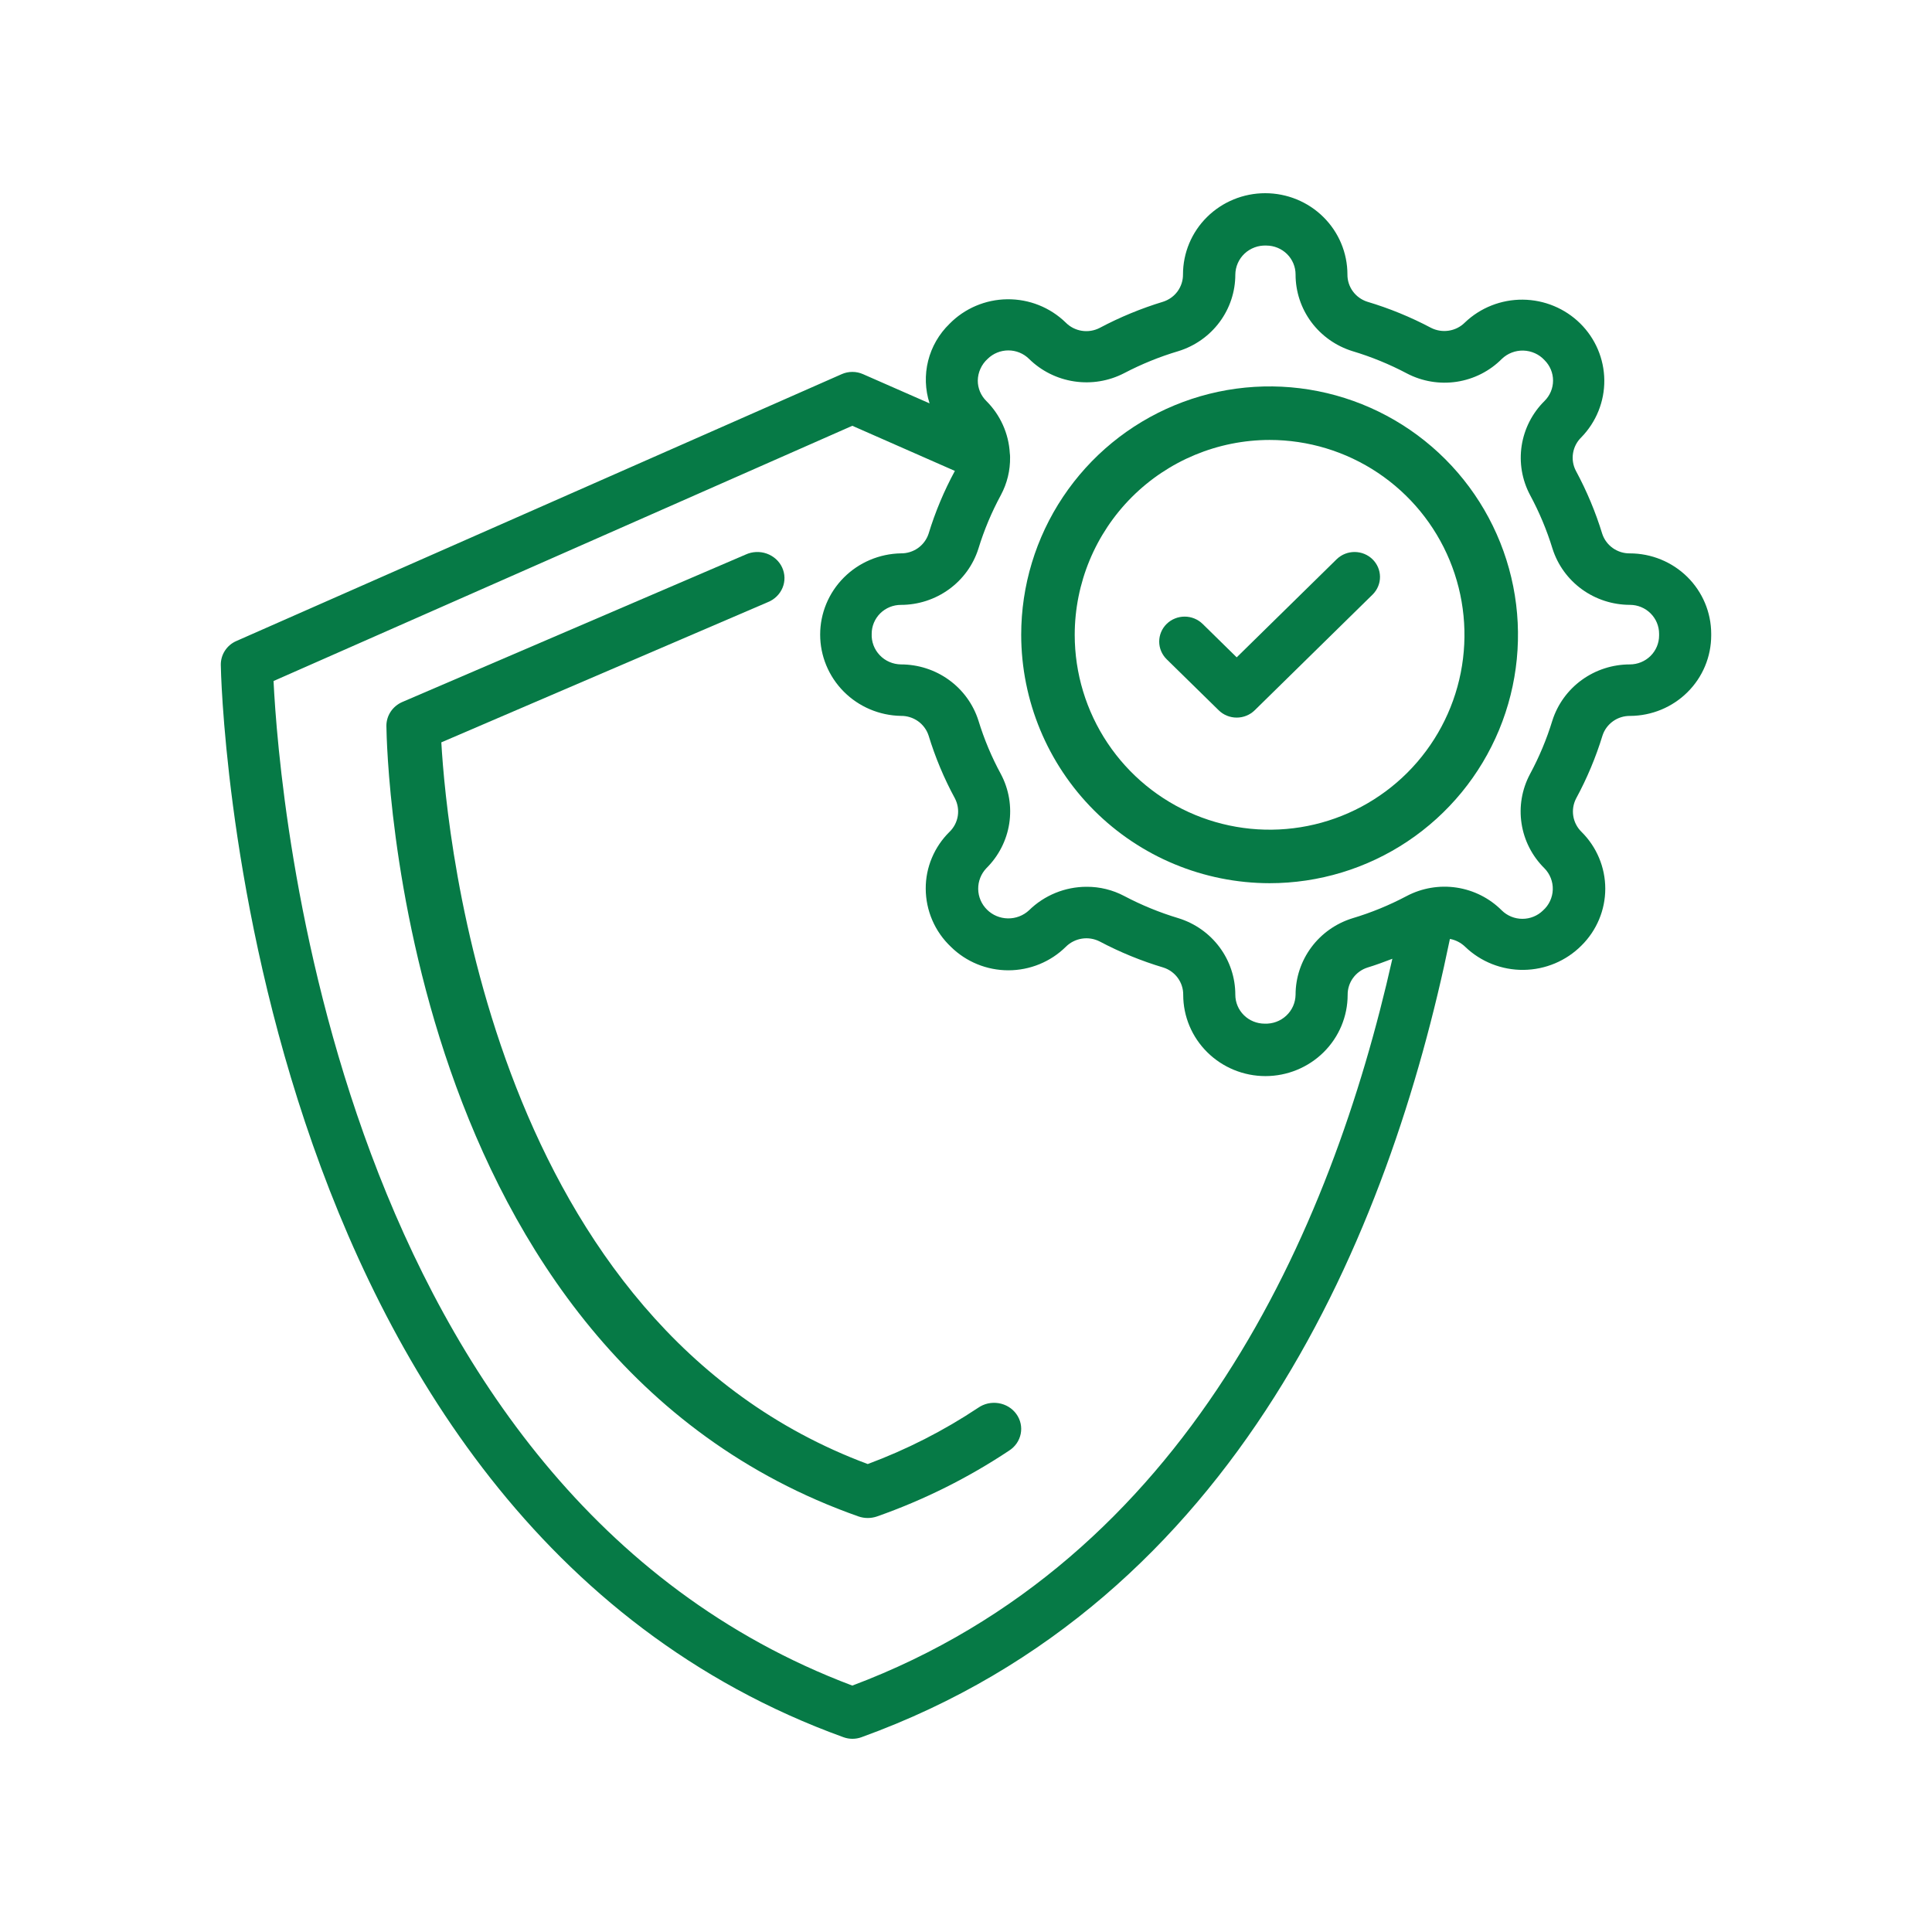 <?xml version="1.0" encoding="UTF-8"?>
<svg xmlns="http://www.w3.org/2000/svg" width="70" height="70" viewBox="0 0 70 70" fill="none">
  <path d="M45.999 32C47.779 32 49.519 31.473 50.999 30.484C52.48 29.495 53.633 28.089 54.315 26.445C54.996 24.8 55.174 22.991 54.827 21.245C54.48 19.499 53.623 17.895 52.364 16.636C51.106 15.378 49.502 14.52 47.756 14.173C46.01 13.826 44.201 14.004 42.556 14.685C40.911 15.366 39.506 16.52 38.517 18C37.528 19.48 37 21.22 37 23C37.003 25.386 37.952 27.674 39.639 29.361C41.326 31.048 43.613 31.997 45.999 32ZM45.999 15.94C47.396 15.94 48.761 16.354 49.922 17.13C51.083 17.906 51.988 19.008 52.523 20.299C53.057 21.589 53.197 23.009 52.925 24.378C52.653 25.748 51.98 27.006 50.993 27.994C50.005 28.981 48.747 29.654 47.377 29.926C46.008 30.198 44.588 30.058 43.298 29.524C42.007 28.989 40.905 28.084 40.129 26.923C39.353 25.762 38.939 24.396 38.939 23C38.941 21.128 39.686 19.334 41.009 18.01C42.333 16.687 44.127 15.943 45.999 15.94Z" fill="#067A46"></path>
  <path d="M30.497 13.556L8.56 23.227C8.391 23.301 8.249 23.422 8.149 23.576C8.05 23.729 7.998 23.908 8 24.09C8 24.399 8.62 55.008 30.561 62.943C30.771 63.019 31.001 63.019 31.211 62.943C44.87 58.006 50.346 44.641 52.533 34.019C52.742 34.057 52.934 34.157 53.086 34.304C53.652 34.849 54.413 35.149 55.202 35.141C55.992 35.132 56.746 34.815 57.3 34.258C57.852 33.712 58.162 32.971 58.162 32.199C58.162 31.427 57.852 30.686 57.3 30.139C57.142 29.984 57.038 29.784 57.003 29.567C56.968 29.349 57.004 29.127 57.105 28.931C57.5 28.203 57.82 27.439 58.062 26.649C58.13 26.44 58.264 26.259 58.444 26.131C58.624 26.003 58.841 25.936 59.062 25.939C59.842 25.935 60.589 25.627 61.139 25.081C61.69 24.536 61.999 23.797 62 23.026V22.962C61.999 22.19 61.688 21.45 61.136 20.904C60.583 20.358 59.834 20.051 59.053 20.05C58.831 20.053 58.615 19.985 58.434 19.857C58.255 19.73 58.12 19.548 58.052 19.34C57.81 18.55 57.489 17.784 57.096 17.056C56.994 16.86 56.959 16.637 56.994 16.42C57.029 16.203 57.133 16.002 57.291 15.848C57.834 15.292 58.134 14.548 58.127 13.776C58.12 13.004 57.807 12.265 57.254 11.719C56.702 11.174 55.954 10.864 55.173 10.857C54.391 10.851 53.638 11.148 53.077 11.684C52.92 11.842 52.716 11.946 52.495 11.98C52.274 12.015 52.048 11.979 51.849 11.878C51.113 11.488 50.339 11.171 49.539 10.932C49.328 10.864 49.145 10.732 49.016 10.555C48.886 10.377 48.818 10.163 48.82 9.944C48.82 9.163 48.506 8.414 47.947 7.862C47.389 7.31 46.631 7 45.841 7C45.051 7 44.293 7.31 43.734 7.862C43.175 8.414 42.862 9.163 42.862 9.944C42.864 10.163 42.795 10.377 42.666 10.555C42.537 10.732 42.353 10.864 42.142 10.932C41.346 11.174 40.575 11.492 39.841 11.882C39.642 11.984 39.416 12.02 39.195 11.985C38.974 11.95 38.77 11.846 38.614 11.688C38.335 11.416 38.004 11.201 37.641 11.056C37.278 10.911 36.889 10.839 36.498 10.843C36.106 10.847 35.719 10.928 35.359 11.081C34.999 11.234 34.673 11.456 34.401 11.734C34.023 12.101 33.755 12.565 33.628 13.074C33.501 13.583 33.519 14.116 33.68 14.615L31.266 13.555C31.145 13.502 31.014 13.474 30.881 13.475C30.749 13.475 30.618 13.502 30.497 13.556ZM30.881 61.072C12.138 54.012 10.118 28.911 9.911 24.675L30.881 15.427L34.597 17.062C34.204 17.788 33.884 18.551 33.644 19.339C33.575 19.547 33.441 19.729 33.261 19.857C33.081 19.984 32.864 20.052 32.643 20.049C31.862 20.063 31.117 20.379 30.57 20.93C30.023 21.48 29.716 22.221 29.716 22.993C29.716 23.765 30.023 24.506 30.57 25.057C31.117 25.608 31.862 25.924 32.643 25.938C32.864 25.935 33.081 26.003 33.261 26.13C33.441 26.258 33.575 26.439 33.644 26.648C33.885 27.438 34.205 28.203 34.6 28.93C34.701 29.126 34.737 29.349 34.702 29.566C34.667 29.783 34.563 29.984 34.404 30.138C34.13 30.408 33.912 30.729 33.764 31.082C33.615 31.436 33.539 31.815 33.541 32.198C33.542 32.591 33.623 32.98 33.779 33.342C33.935 33.704 34.164 34.031 34.451 34.303C35.003 34.849 35.753 35.156 36.535 35.156C37.316 35.156 38.066 34.849 38.618 34.303C38.775 34.147 38.978 34.044 39.198 34.009C39.417 33.974 39.643 34.01 39.841 34.11C40.578 34.5 41.352 34.817 42.152 35.056C42.362 35.123 42.546 35.256 42.675 35.434C42.804 35.612 42.873 35.826 42.87 36.045C42.87 36.825 43.184 37.574 43.743 38.126C44.301 38.678 45.059 38.989 45.849 38.989C46.639 38.989 47.397 38.678 47.956 38.126C48.515 37.574 48.828 36.825 48.828 36.045C48.826 35.826 48.894 35.612 49.023 35.434C49.153 35.256 49.336 35.123 49.547 35.056C49.853 34.963 50.151 34.852 50.448 34.738C48.233 44.605 43.034 56.503 30.881 61.072ZM35.785 13.002C35.984 12.806 36.254 12.696 36.535 12.696C36.815 12.696 37.084 12.806 37.283 13.002C37.727 13.44 38.301 13.726 38.921 13.819C39.541 13.913 40.175 13.808 40.731 13.52C41.359 13.192 42.017 12.924 42.697 12.722C43.295 12.537 43.817 12.168 44.188 11.669C44.559 11.17 44.758 10.568 44.758 9.949C44.76 9.806 44.79 9.665 44.848 9.534C44.906 9.403 44.99 9.285 45.094 9.187C45.199 9.089 45.323 9.013 45.459 8.963C45.594 8.913 45.738 8.891 45.882 8.897C46.163 8.898 46.432 9.008 46.631 9.204C46.829 9.4 46.941 9.667 46.941 9.944C46.94 10.563 47.139 11.167 47.509 11.667C47.88 12.166 48.402 12.536 49 12.722C49.681 12.926 50.34 13.195 50.968 13.527C51.523 13.819 52.159 13.926 52.78 13.832C53.402 13.737 53.976 13.446 54.416 13.002C54.52 12.903 54.642 12.825 54.776 12.774C54.911 12.722 55.054 12.698 55.198 12.702C55.342 12.707 55.484 12.74 55.615 12.799C55.746 12.858 55.863 12.943 55.96 13.048C56.159 13.245 56.27 13.511 56.27 13.789C56.27 14.066 56.159 14.332 55.96 14.529C55.517 14.967 55.228 15.534 55.133 16.147C55.039 16.759 55.145 17.386 55.436 17.934C55.771 18.555 56.044 19.206 56.25 19.879C56.438 20.47 56.811 20.986 57.316 21.352C57.821 21.718 58.431 21.915 59.058 21.915C59.338 21.916 59.606 22.027 59.803 22.223C60.001 22.42 60.112 22.685 60.112 22.962V23.026C60.112 23.304 60 23.57 59.801 23.767C59.602 23.963 59.333 24.073 59.052 24.073C58.426 24.073 57.816 24.27 57.311 24.636C56.806 25.002 56.433 25.518 56.245 26.108C56.039 26.781 55.767 27.432 55.432 28.052C55.141 28.601 55.034 29.227 55.129 29.84C55.223 30.453 55.513 31.02 55.957 31.459C56.057 31.561 56.136 31.682 56.188 31.815C56.24 31.948 56.265 32.09 56.26 32.232C56.256 32.374 56.222 32.514 56.162 32.644C56.102 32.773 56.016 32.889 55.909 32.985C55.711 33.181 55.441 33.291 55.16 33.291C54.879 33.291 54.61 33.181 54.411 32.985C53.97 32.543 53.396 32.253 52.774 32.159C52.153 32.066 51.517 32.174 50.963 32.467C50.336 32.799 49.678 33.069 48.997 33.272C48.401 33.458 47.88 33.826 47.51 34.325C47.141 34.823 46.941 35.424 46.941 36.042C46.938 36.184 46.908 36.325 46.85 36.455C46.792 36.585 46.708 36.703 46.603 36.8C46.498 36.898 46.375 36.974 46.24 37.023C46.105 37.073 45.961 37.095 45.817 37.089C45.536 37.088 45.267 36.978 45.069 36.782C44.87 36.586 44.758 36.319 44.758 36.042C44.758 35.423 44.559 34.82 44.188 34.321C43.818 33.822 43.295 33.453 42.697 33.268C42.017 33.064 41.358 32.794 40.731 32.463C40.314 32.243 39.848 32.128 39.375 32.13C38.591 32.129 37.839 32.436 37.283 32.982C37.076 33.175 36.801 33.28 36.517 33.275C36.233 33.271 35.962 33.158 35.762 32.959C35.561 32.761 35.446 32.493 35.442 32.212C35.438 31.932 35.544 31.66 35.739 31.456C36.182 31.017 36.472 30.45 36.567 29.838C36.661 29.225 36.556 28.598 36.265 28.049C35.928 27.43 35.656 26.779 35.45 26.106C35.262 25.516 34.888 25 34.383 24.635C33.878 24.269 33.268 24.073 32.642 24.073C32.498 24.071 32.356 24.04 32.224 23.983C32.092 23.926 31.973 23.843 31.875 23.739C31.776 23.635 31.699 23.513 31.649 23.38C31.599 23.246 31.576 23.104 31.583 22.962C31.583 22.685 31.695 22.419 31.893 22.222C32.092 22.026 32.361 21.916 32.642 21.916C33.268 21.916 33.878 21.718 34.383 21.352C34.888 20.986 35.262 20.471 35.449 19.88C35.655 19.207 35.928 18.556 36.264 17.936C36.49 17.514 36.605 17.043 36.597 16.565C36.598 16.517 36.594 16.47 36.587 16.423C36.548 15.71 36.245 15.036 35.737 14.529C35.639 14.432 35.56 14.316 35.507 14.19C35.454 14.063 35.426 13.926 35.427 13.789C35.429 13.64 35.462 13.494 35.524 13.359C35.585 13.223 35.674 13.102 35.785 13.002Z" fill="#067A46"></path>
  <path d="M44.156 25.735C44.329 25.905 44.563 26 44.808 26C45.052 26 45.287 25.905 45.46 25.735L49.741 21.533C49.909 21.362 50.002 21.134 50 20.897C49.998 20.66 49.901 20.433 49.73 20.265C49.559 20.097 49.328 20.002 49.086 20C48.844 19.998 48.612 20.089 48.438 20.254L44.808 23.817L43.574 22.606C43.488 22.522 43.386 22.455 43.275 22.41C43.163 22.364 43.043 22.341 42.922 22.341C42.801 22.341 42.681 22.364 42.569 22.41C42.457 22.455 42.355 22.522 42.27 22.606C42.184 22.69 42.116 22.79 42.07 22.9C42.024 23.009 42 23.127 42 23.246C42 23.365 42.024 23.482 42.07 23.592C42.117 23.702 42.185 23.802 42.27 23.886L44.156 25.735Z" fill="#067A46"></path>
  <path d="M35.44 51.007C34.195 51.836 32.852 52.52 31.44 53.045C17.87 47.991 16.191 30.415 15.99 26.897L27.816 21.819C27.937 21.771 28.047 21.7 28.139 21.61C28.232 21.52 28.304 21.413 28.353 21.296C28.402 21.179 28.425 21.053 28.423 20.927C28.42 20.8 28.391 20.676 28.338 20.56C28.285 20.445 28.208 20.341 28.112 20.255C28.016 20.169 27.903 20.102 27.78 20.058C27.656 20.014 27.525 19.995 27.394 20.001C27.263 20.007 27.134 20.038 27.016 20.093L14.582 25.432C14.407 25.507 14.258 25.63 14.155 25.785C14.052 25.941 13.998 26.122 14 26.306C14.011 27.234 14.465 49.081 31.103 54.943C31.321 55.019 31.56 55.019 31.778 54.943C33.47 54.348 35.076 53.547 36.558 52.561C36.667 52.492 36.761 52.403 36.834 52.298C36.907 52.193 36.957 52.075 36.982 51.952C37.007 51.828 37.006 51.701 36.979 51.578C36.952 51.454 36.9 51.337 36.825 51.234C36.751 51.13 36.656 51.042 36.545 50.974C36.435 50.907 36.311 50.861 36.182 50.84C36.053 50.819 35.921 50.823 35.793 50.851C35.666 50.88 35.546 50.933 35.44 51.007Z" fill="#067A46"></path>
</svg>
